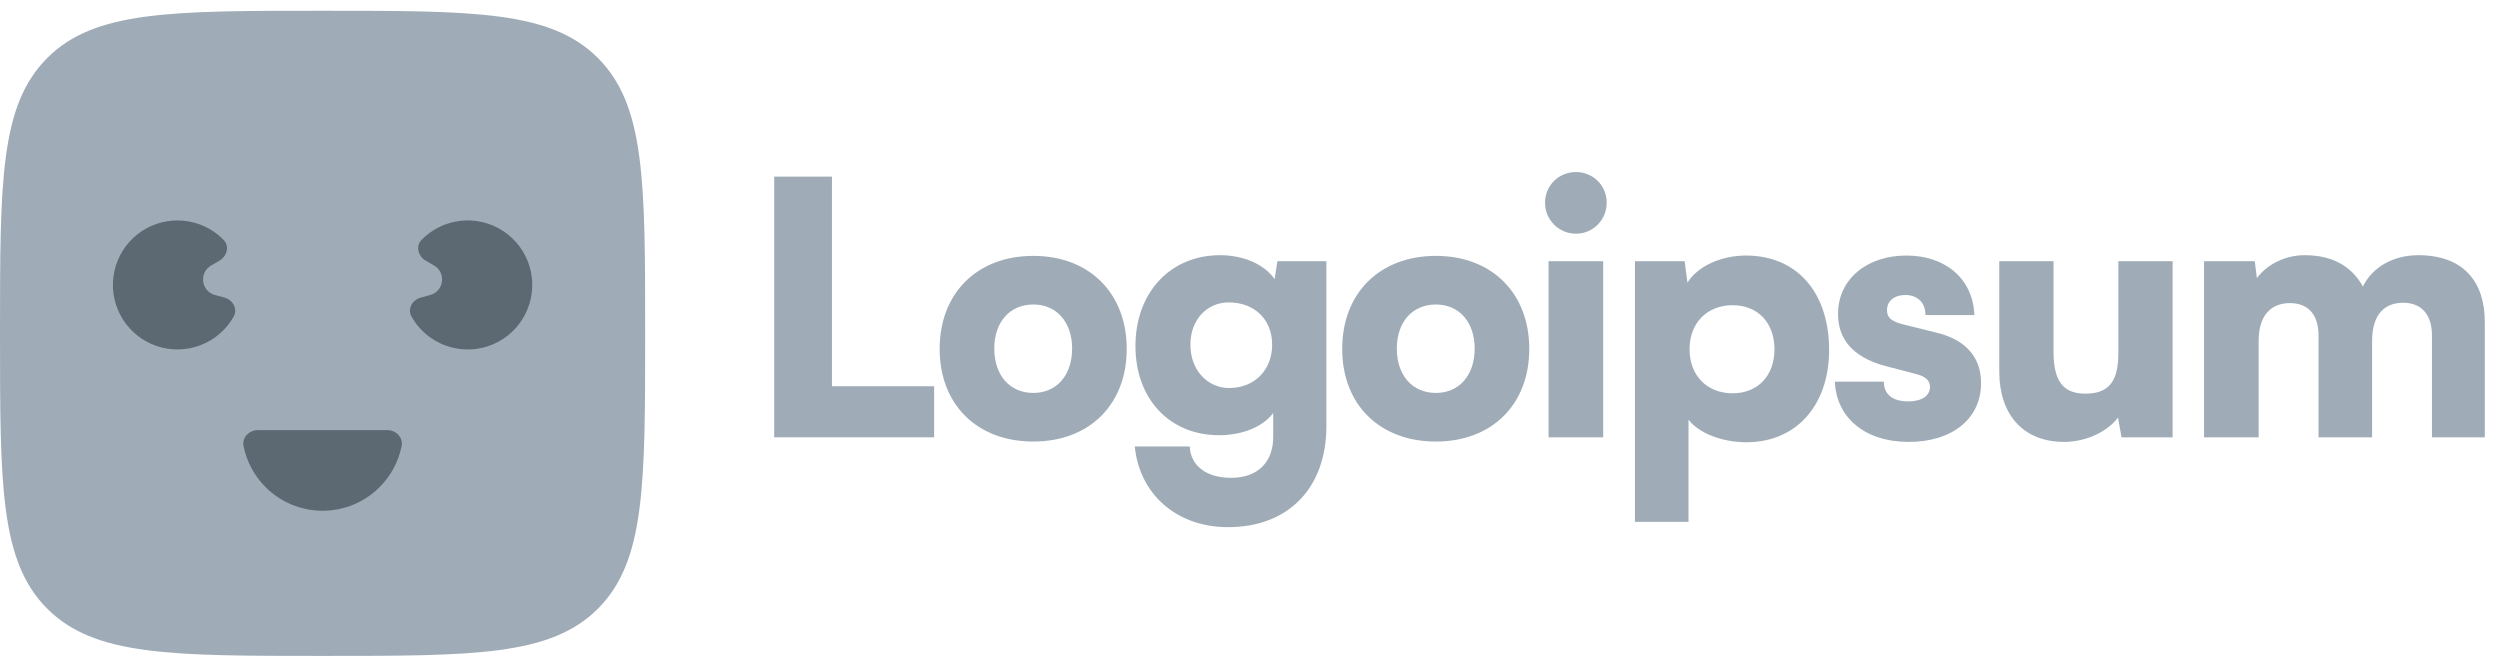 <svg width="210" height="56" viewBox="0 0 210 56" fill="none" xmlns="http://www.w3.org/2000/svg">
<g clip-path="url(#clip0_19_9383)">
<path d="M69.885 14.836H65.032V36.735H78.467V32.444H69.885V14.836Z" fill="#9FACB7"/>
<path d="M78.931 29.307C78.931 33.983 82.068 37.09 86.802 37.09C91.508 37.09 94.645 33.983 94.645 29.307C94.645 24.631 91.508 21.494 86.802 21.494C82.068 21.494 78.931 24.631 78.931 29.307ZM83.518 29.277C83.518 27.058 84.82 25.578 86.802 25.578C88.756 25.578 90.058 27.058 90.058 29.277C90.058 31.526 88.756 33.006 86.802 33.006C84.82 33.006 83.518 31.526 83.518 29.277Z" fill="#9FACB7"/>
<path d="M95.378 29.07C95.378 33.539 98.278 36.557 102.391 36.557C104.374 36.557 106.09 35.847 106.948 34.693V36.735C106.948 38.777 105.676 40.138 103.427 40.138C101.414 40.138 100.024 39.191 99.935 37.504H95.318C95.733 41.559 98.87 44.281 103.16 44.281C108.221 44.281 111.417 40.996 111.417 35.788V21.939H107.303L107.067 23.448C106.238 22.235 104.492 21.436 102.48 21.436C98.337 21.436 95.378 24.543 95.378 29.07ZM99.994 28.952C99.994 26.821 101.414 25.401 103.22 25.401C105.321 25.401 106.86 26.792 106.86 28.952C106.86 31.112 105.35 32.592 103.249 32.592C101.444 32.592 99.994 31.112 99.994 28.952Z" fill="#9FACB7"/>
<path d="M112.745 29.307C112.745 33.983 115.882 37.09 120.617 37.09C125.322 37.09 128.459 33.983 128.459 29.307C128.459 24.631 125.322 21.494 120.617 21.494C115.882 21.494 112.745 24.631 112.745 29.307ZM117.332 29.277C117.332 27.058 118.634 25.578 120.617 25.578C122.57 25.578 123.872 27.058 123.872 29.277C123.872 31.526 122.57 33.006 120.617 33.006C118.634 33.006 117.332 31.526 117.332 29.277Z" fill="#9FACB7"/>
<path d="M132.388 19.63C133.808 19.63 134.962 18.476 134.962 17.026C134.962 15.576 133.808 14.451 132.388 14.451C130.938 14.451 129.784 15.576 129.784 17.026C129.784 18.476 130.938 19.63 132.388 19.63ZM130.08 36.735H134.667V21.939H130.08V36.735Z" fill="#9FACB7"/>
<path d="M137.337 43.837H141.835V35.255C142.693 36.38 144.647 37.149 146.688 37.149C151.097 37.149 153.761 33.776 153.643 29.1C153.523 24.336 150.772 21.465 146.658 21.465C144.557 21.465 142.575 22.382 141.746 23.744L141.509 21.939H137.337V43.837ZM141.923 29.337C141.923 27.117 143.403 25.638 145.534 25.638C147.694 25.638 149.055 27.147 149.055 29.337C149.055 31.527 147.694 33.036 145.534 33.036C143.403 33.036 141.923 31.556 141.923 29.337Z" fill="#9FACB7"/>
<path d="M154.128 32.059C154.246 35.048 156.614 37.12 160.342 37.12C163.923 37.12 166.409 35.226 166.409 32.178C166.409 29.988 165.107 28.538 162.679 27.946L160.047 27.295C159.1 27.058 158.508 26.821 158.508 26.052C158.508 25.282 159.128 24.779 160.047 24.779C161.082 24.779 161.762 25.46 161.734 26.466H165.847C165.728 23.389 163.391 21.465 160.135 21.465C156.851 21.465 154.395 23.418 154.395 26.378C154.395 28.36 155.489 29.988 158.418 30.757L161.022 31.438C161.792 31.645 162.117 32 162.117 32.503C162.117 33.243 161.437 33.717 160.283 33.717C158.951 33.717 158.241 33.095 158.241 32.059H154.128Z" fill="#9FACB7"/>
<path d="M173.384 37.12C175.19 37.12 176.995 36.291 177.912 35.078L178.209 36.735H182.499V21.939H177.942V29.633C177.942 31.852 177.291 33.065 175.19 33.065C173.562 33.065 172.497 32.326 172.497 29.573V21.939H167.939V31.231C167.939 34.752 169.893 37.12 173.384 37.12Z" fill="#9FACB7"/>
<path d="M189.726 36.735V28.656C189.726 26.17 191.058 25.46 192.36 25.46C193.81 25.46 194.757 26.348 194.757 28.183V36.735H199.255V28.656C199.255 26.141 200.557 25.431 201.859 25.431C203.308 25.431 204.285 26.318 204.285 28.183V36.735H208.725V27.058C208.725 23.685 206.949 21.436 203.131 21.436C201.001 21.436 199.255 22.471 198.485 24.069C197.598 22.471 196.059 21.436 193.602 21.436C191.975 21.436 190.466 22.175 189.578 23.359L189.401 21.939H185.139V36.735H189.726Z" fill="#9FACB7"/>
<path d="M0 28C0 15.226 0 8.84 3.968 4.871C7.936 0.903 14.323 0.903 27.097 0.903C39.87 0.903 46.257 0.903 50.225 4.871C54.194 8.84 54.194 15.226 54.194 28C54.194 40.773 54.194 47.16 50.225 51.129C46.257 55.097 39.87 55.097 27.097 55.097C14.323 55.097 7.936 55.097 3.968 51.129C0 47.16 0 40.773 0 28Z" fill="#9FACB7"/>
<path d="M32.516 36.129C33.264 36.129 33.885 36.742 33.736 37.475C33.473 38.77 32.835 39.971 31.887 40.919C30.617 42.19 28.893 42.903 27.097 42.903C25.3 42.903 23.577 42.19 22.307 40.919C21.358 39.971 20.72 38.77 20.458 37.475C20.309 36.742 20.929 36.129 21.677 36.129H32.516Z" fill="#5C6872"/>
<path d="M35.364 24.988C34.642 25.181 34.199 25.937 34.566 26.59C34.951 27.276 35.485 27.875 36.134 28.341C37.153 29.071 38.394 29.425 39.645 29.343C40.896 29.261 42.08 28.748 42.995 27.891C43.91 27.034 44.5 25.886 44.663 24.643C44.827 23.4 44.555 22.138 43.893 21.074C43.23 20.009 42.22 19.207 41.032 18.804C39.845 18.401 38.555 18.422 37.382 18.863C36.634 19.145 35.964 19.585 35.413 20.149C34.891 20.684 35.123 21.529 35.77 21.903L36.458 22.3C37.503 22.904 37.297 24.47 36.131 24.782L35.364 24.988Z" fill="#5C6872"/>
<path d="M18.829 24.988C19.552 25.181 19.995 25.937 19.628 26.59C19.242 27.276 18.709 27.875 18.06 28.341C17.041 29.071 15.8 29.425 14.549 29.343C13.298 29.261 12.114 28.748 11.199 27.891C10.284 27.034 9.694 25.886 9.53 24.643C9.367 23.4 9.639 22.138 10.301 21.074C10.963 20.009 11.974 19.207 13.161 18.804C14.348 18.401 15.639 18.422 16.812 18.863C17.559 19.145 18.23 19.585 18.78 20.149C19.303 20.684 19.071 21.529 18.423 21.903L17.736 22.3C16.691 22.904 16.897 24.47 18.063 24.782L18.829 24.988Z" fill="#5C6872"/>
</g>
<defs>
<clipPath id="clip0_19_9383">
<rect width="210" height="54.194" fill="white" transform="translate(0 0.903)"/>
</clipPath>
</defs>
</svg>
